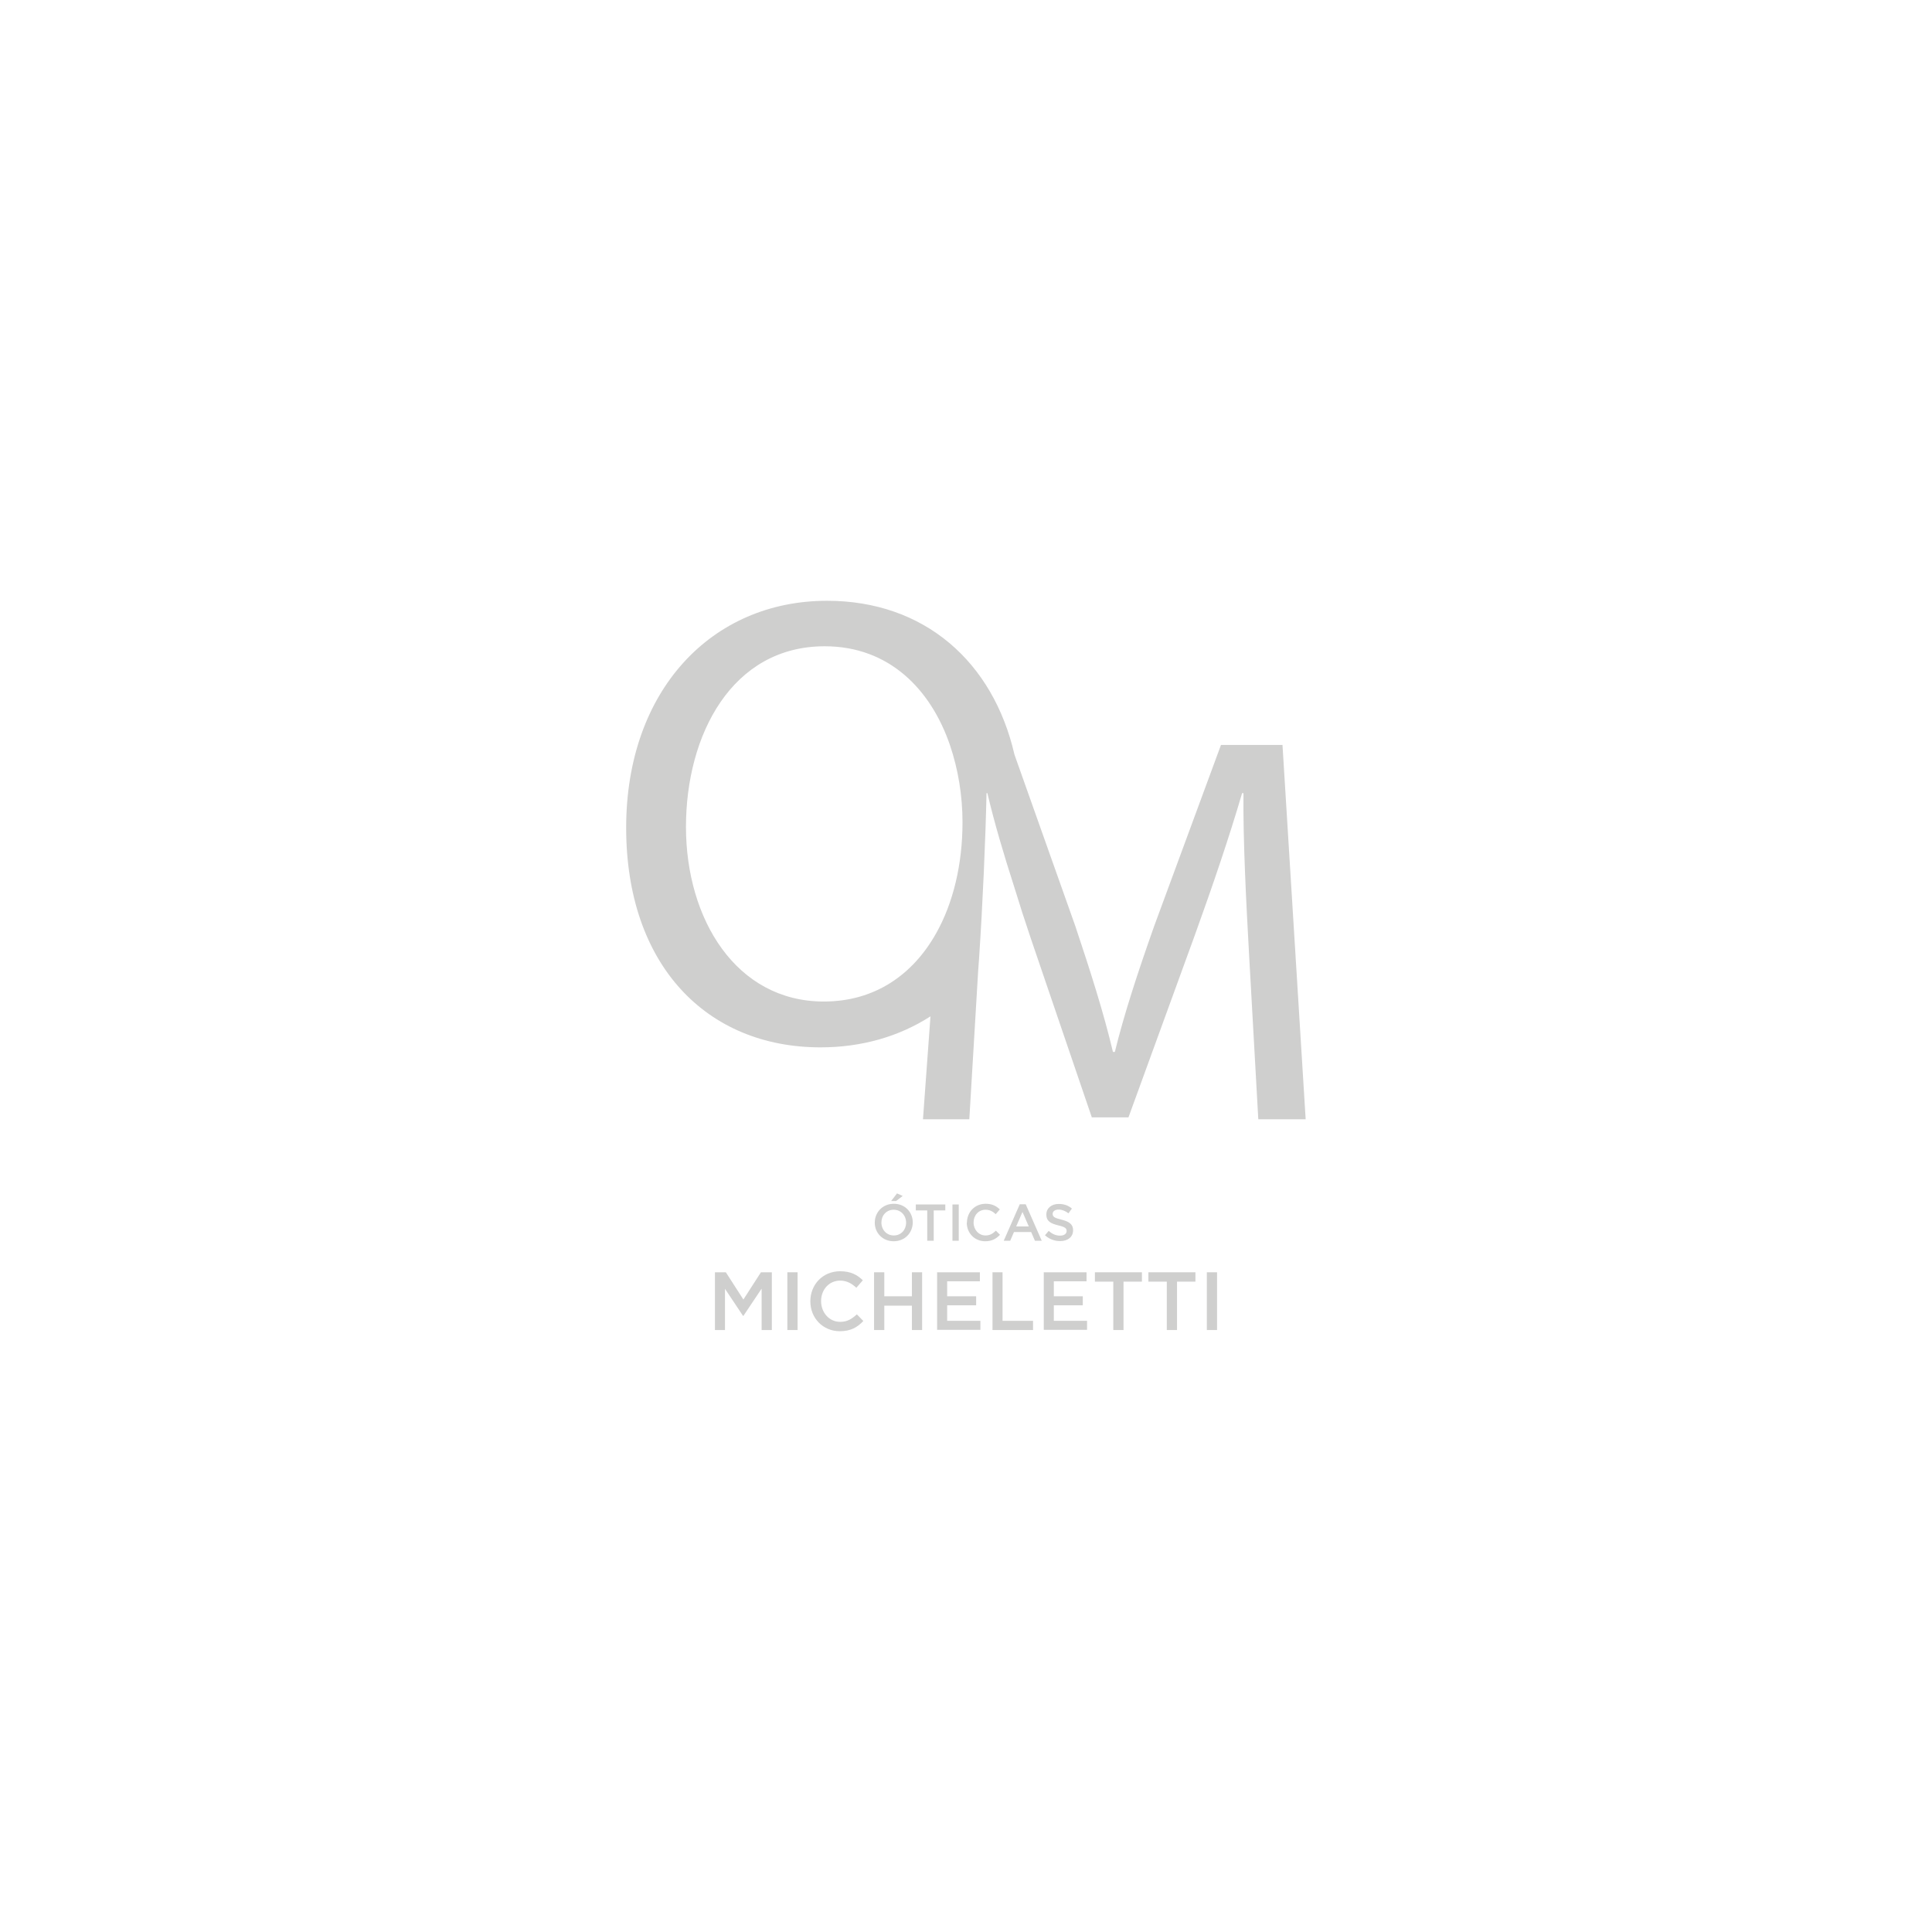 <svg xmlns="http://www.w3.org/2000/svg" id="Layer_1" viewBox="0 0 113.39 113.39"><defs><style>      .cls-1 {        fill: #cfcfce;      }    </style></defs><path class="cls-1" d="M75.28,43.72h-3.62l-3.92,10.63c-.98,2.77-1.77,5.19-2.31,7.39h-.11c-.54-2.28-1.31-4.7-2.21-7.39l-3.57-10.06c-1.25-5.44-5.28-9.03-11-9.03-6.78,0-11.79,5.27-11.79,13.32s4.71,12.89,11.41,12.89c2.4,0,4.6-.63,6.45-1.82l-.44,6.04h2.72l.52-8.73.05-.68c.22-3.29.38-6.99.44-9.73h.05c.41,1.74.95,3.56,1.58,5.52.3.98.63,2.01.98,3.04l3.57,10.47h2.15l3.89-10.68c1.09-3.02,2.02-5.76,2.78-8.35h.08c-.03,2.75.16,6.44.33,9.49l.54,9.65h2.78l-1.36-21.97ZM48.35,58.78c-5.15,0-8.09-4.84-8.09-10.25s2.7-10.6,8.14-10.6c3.81,0,6.24,2.56,7.35,5.79.49,1.44.74,2.99.74,4.54,0,2.45-.54,4.73-1.55,6.52-1.36,2.42-3.59,4-6.59,4Z"></path><g><g><path class="cls-1" d="M51.34,71.76h0c0-.61.46-1.11,1.12-1.11s1.11.5,1.11,1.09h0c0,.61-.46,1.11-1.12,1.11s-1.11-.5-1.11-1.09ZM53.18,71.76h0c0-.42-.3-.76-.73-.76s-.72.34-.72.75h0c0,.42.3.76.73.76s.72-.34.72-.75ZM52.64,70.04l.34.15-.39.3h-.29l.34-.44Z"></path><path class="cls-1" d="M54.43,71.04h-.68v-.35h1.73v.35h-.68v1.78h-.38v-1.78Z"></path><path class="cls-1" d="M55.9,70.69h.37v2.13h-.37v-2.13Z"></path><path class="cls-1" d="M56.75,71.76h0c0-.61.45-1.11,1.1-1.11.39,0,.63.14.83.33l-.24.28c-.17-.16-.35-.26-.6-.26-.41,0-.7.33-.7.75h0c0,.42.3.76.7.76.26,0,.43-.11.61-.28l.24.24c-.22.23-.47.38-.87.38-.62,0-1.08-.48-1.08-1.09Z"></path><path class="cls-1" d="M59.85,70.68h.35l.94,2.14h-.4l-.22-.51h-1.01l-.22.51h-.38l.94-2.14ZM60.38,71.98l-.37-.85-.37.85h.73Z"></path><path class="cls-1" d="M61.32,72.51l.23-.27c.2.18.41.28.67.28.23,0,.38-.11.38-.27h0c0-.16-.09-.24-.48-.33-.45-.11-.71-.24-.71-.64h0c0-.37.3-.62.73-.62.31,0,.56.09.77.27l-.2.28c-.19-.14-.38-.22-.58-.22-.22,0-.35.11-.35.25h0c0,.17.1.24.51.34.45.11.69.27.69.62h0c0,.4-.31.64-.76.64-.33,0-.63-.11-.89-.34Z"></path></g><g><path class="cls-1" d="M41.96,74.67h.64l1.03,1.6,1.03-1.6h.64v3.39h-.6v-2.43l-1.07,1.6h-.02l-1.06-1.59v2.42h-.59v-3.39Z"></path><path class="cls-1" d="M46.21,74.67h.6v3.39h-.6v-3.39Z"></path><path class="cls-1" d="M47.56,76.37h0c0-.97.72-1.76,1.75-1.76.63,0,1.01.22,1.33.53l-.38.44c-.27-.25-.56-.42-.95-.42-.65,0-1.12.53-1.12,1.2h0c0,.67.47,1.22,1.12,1.22.42,0,.68-.17.98-.44l.38.39c-.35.37-.74.6-1.38.6-.99,0-1.73-.77-1.73-1.75Z"></path><path class="cls-1" d="M51.3,74.67h.6v1.41h1.62v-1.41h.6v3.39h-.6v-1.43h-1.62v1.43h-.6v-3.39Z"></path><path class="cls-1" d="M54.99,74.67h2.52v.53h-1.92v.88h1.7v.53h-1.7v.91h1.95v.53h-2.54v-3.39Z"></path><path class="cls-1" d="M58.24,74.67h.6v2.85h1.79v.54h-2.38v-3.39Z"></path><path class="cls-1" d="M61.25,74.67h2.52v.53h-1.92v.88h1.7v.53h-1.7v.91h1.95v.53h-2.54v-3.39Z"></path><path class="cls-1" d="M65.34,75.22h-1.08v-.55h2.76v.55h-1.08v2.84h-.6v-2.84Z"></path><path class="cls-1" d="M68.48,75.22h-1.08v-.55h2.76v.55h-1.08v2.84h-.6v-2.84Z"></path><path class="cls-1" d="M70.83,74.67h.6v3.39h-.6v-3.39Z"></path></g></g></svg>